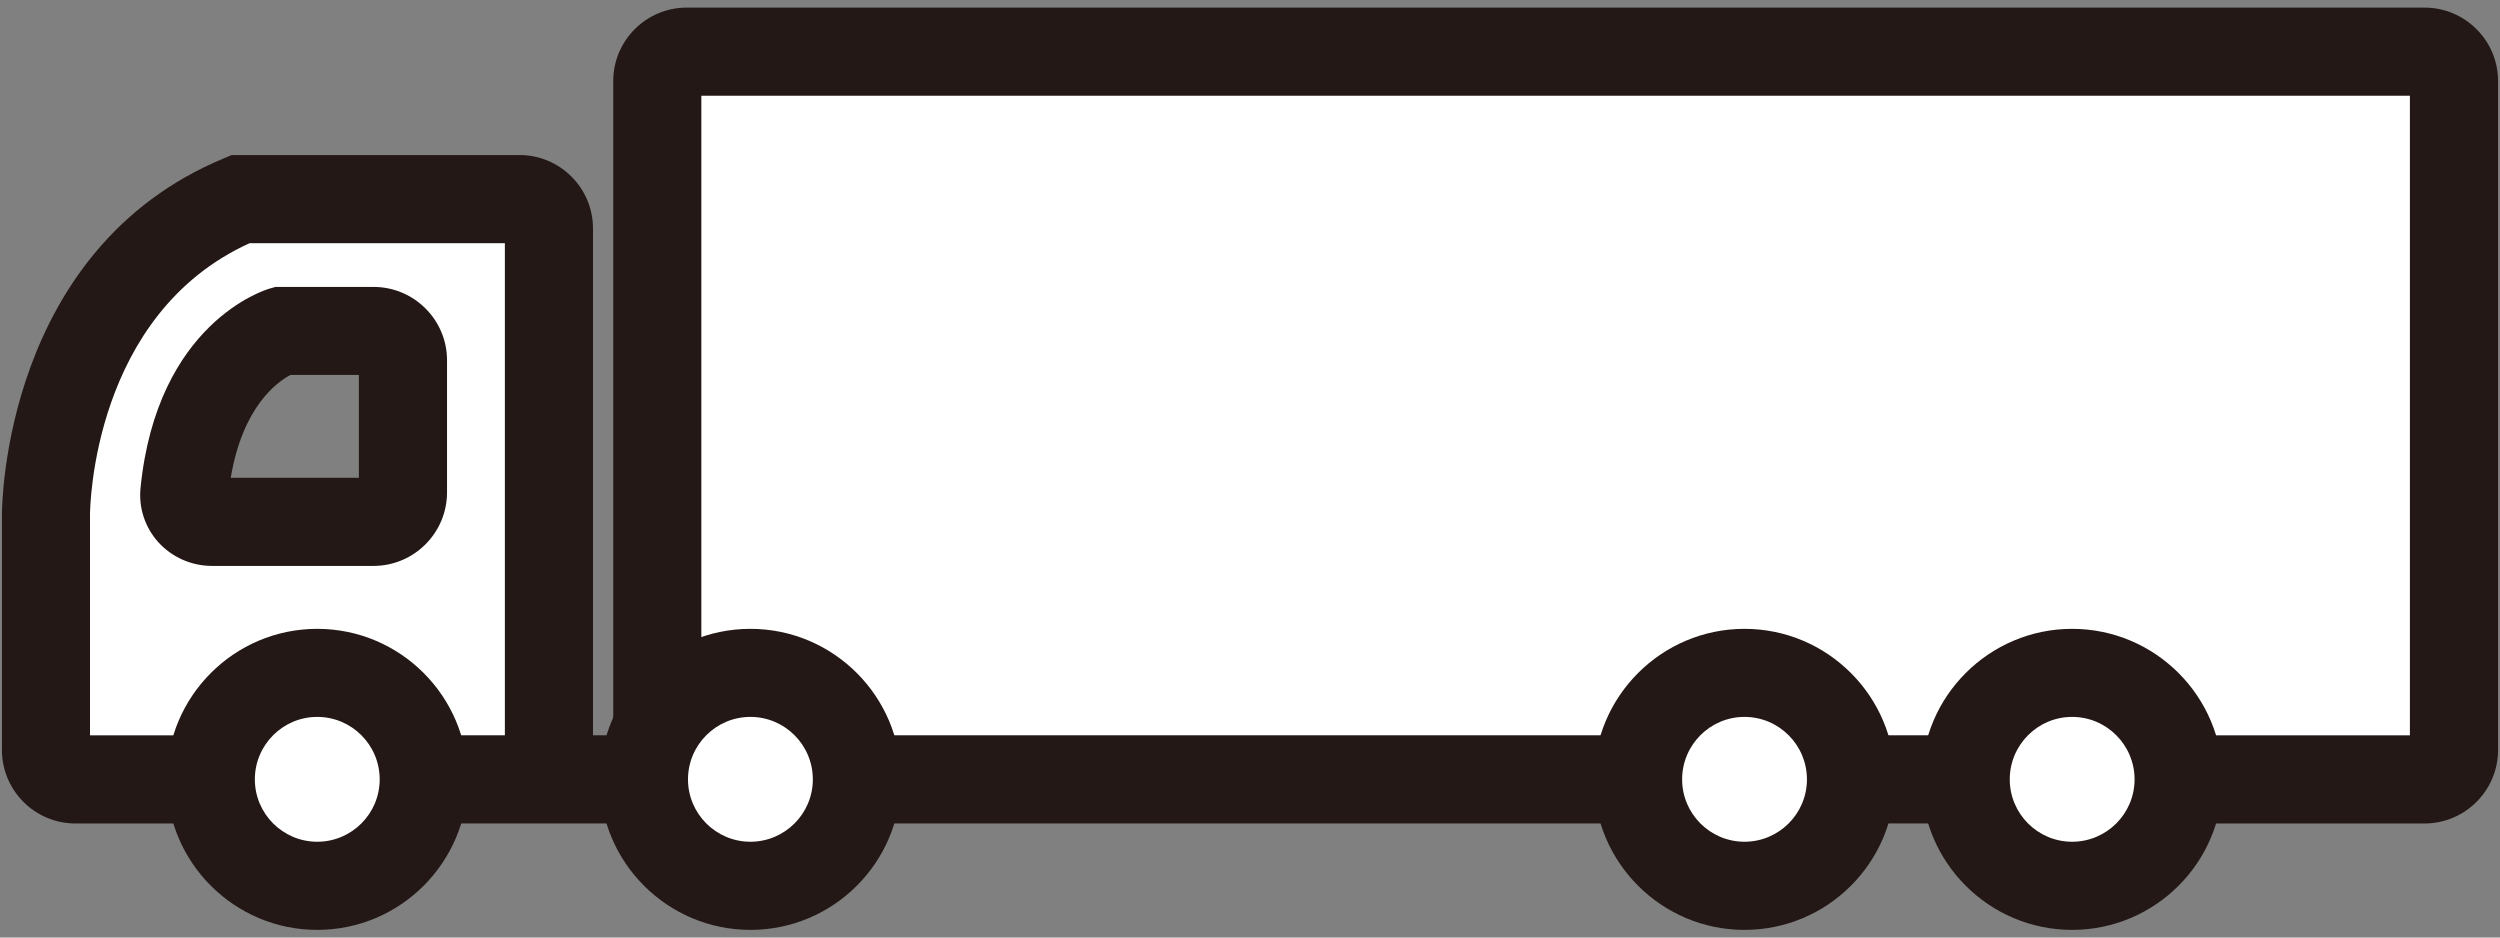 <?xml version="1.0" encoding="utf-8"?>
<!-- Generator: Adobe Illustrator 16.0.0, SVG Export Plug-In . SVG Version: 6.00 Build 0)  -->
<!DOCTYPE svg PUBLIC "-//W3C//DTD SVG 1.1//EN" "http://www.w3.org/Graphics/SVG/1.1/DTD/svg11.dtd">
<svg version="1.1" id="レイヤー_1" xmlns="http://www.w3.org/2000/svg" xmlns:xlink="http://www.w3.org/1999/xlink" x="0px"
	 y="0px" width="112px" height="42px" viewBox="0 0 112 42" enable-background="new 0 0 112 42" xml:space="preserve">
<rect x="0" y="0" width="112" height="42" fill="#808080" stroke="none"/>
<g>
	<rect x="29.524" y="2.175" fill="#FFFFFF" width="80.491" height="32.074"/>
	<path fill="#FFFFFF" d="M88.061,34.916c0-2.636,2.136-4.771,4.77-4.771c2.636,0,4.771,2.136,4.771,4.771
		c0,2.634-2.136,4.771-4.771,4.771C90.196,39.687,88.061,37.55,88.061,34.916"/>
	<path fill="#FFFFFF" d="M9.443,34.916c0-2.636,2.135-4.771,4.77-4.771c2.633,0,4.77,2.136,4.77,4.771
		c0,2.634-2.137,4.771-4.77,4.771C11.578,39.687,9.443,37.55,9.443,34.916"/>
	<path fill="#FFFFFF" d="M2.467,34.248l8.279,0.326c0,0,1.917-7.455,7.29-0.875v1.537L25,34.916L24.178,9.905H9.443l-6.152,5.429
		L2.467,34.248z M8.607,23.282l2.795-8.605l6.689,0.544l0.602,8.61L8.607,23.282z"/>
	<path fill="#231815" d="M92.831,41.659c-3.716,0-6.744-3.023-6.744-6.743c0-3.718,3.028-6.744,6.744-6.744
		c3.72,0,6.744,3.026,6.744,6.744C99.575,38.636,96.551,41.659,92.831,41.659 M92.831,32.117c-1.541,0-2.794,1.256-2.794,2.799
		c0,1.54,1.253,2.794,2.794,2.794c1.542,0,2.798-1.254,2.798-2.794C95.629,33.373,94.373,32.117,92.831,32.117"/>
	<path fill="#231815" d="M14.213,41.659c-3.719,0-6.742-3.023-6.742-6.743c0-3.718,3.023-6.744,6.742-6.744
		c3.717,0,6.744,3.026,6.744,6.744C20.957,38.636,17.93,41.659,14.213,41.659 M14.213,32.117c-1.541,0-2.796,1.256-2.796,2.799
		c0,1.54,1.255,2.794,2.796,2.794c1.542,0,2.797-1.254,2.797-2.794C17.01,33.373,15.755,32.117,14.213,32.117"/>
	<rect x="17.75" y="32.941" fill="#231815" width="69.079" height="3.949"/>
	<path fill="#231815" d="M3.375,36.892h6.069v-3.949H4.032v-9.877c0.002-0.365,0.134-8.983,7.151-12.172h11.435v24.023h3.948V10.235
		c0-1.813-1.477-3.289-3.291-3.289H10.381l-0.36,0.152c-9.823,4.075-9.935,15.483-9.935,15.967v10.533
		C0.086,35.413,1.561,36.892,3.375,36.892"/>
	<path fill="#231815" d="M97.602,36.892h11.019c1.814,0,3.292-1.479,3.292-3.293V3.63c0-1.812-1.478-3.289-3.292-3.289H30.762
		c-1.814,0-3.289,1.478-3.289,3.289v31.287h3.947V4.288h76.543v28.654H97.602V36.892z"/>
	<path fill="#FFFFFF" d="M73.383,34.916c0-2.636,2.136-4.771,4.771-4.771c2.636,0,4.771,2.136,4.771,4.771
		c0,2.634-2.135,4.771-4.771,4.771C75.519,39.687,73.383,37.55,73.383,34.916"/>
	<path fill="#231815" d="M78.153,41.659c-3.716,0-6.744-3.023-6.744-6.743c0-3.718,3.028-6.744,6.744-6.744
		c3.72,0,6.744,3.026,6.744,6.744C84.897,38.636,81.873,41.659,78.153,41.659 M78.153,32.117c-1.54,0-2.794,1.256-2.794,2.799
		c0,1.54,1.254,2.794,2.794,2.794c1.542,0,2.798-1.254,2.798-2.794C80.951,33.373,79.695,32.117,78.153,32.117"/>
	<path fill="#FFFFFF" d="M28.85,34.916c0-2.636,2.134-4.771,4.77-4.771c2.632,0,4.769,2.136,4.769,4.771
		c0,2.634-2.137,4.771-4.769,4.771C30.983,39.687,28.85,37.55,28.85,34.916"/>
	<path fill="#231815" d="M33.619,41.659c-3.719,0-6.742-3.023-6.742-6.743c0-3.718,3.023-6.744,6.742-6.744
		c3.716,0,6.743,3.026,6.743,6.744C40.362,38.636,37.335,41.659,33.619,41.659 M33.619,32.117c-1.542,0-2.797,1.256-2.797,2.799
		c0,1.54,1.255,2.794,2.797,2.794c1.541,0,2.796-1.254,2.796-2.794C36.415,33.373,35.16,32.117,33.619,32.117"/>
	<path fill="#231815" d="M9.498,25.353c-0.92,0-1.795-0.389-2.403-1.06c-0.594-0.654-0.888-1.539-0.8-2.423
		c0.733-7.402,5.574-8.881,5.78-8.94l0.269-0.076h4.391c1.813,0,3.292,1.474,3.292,3.286v5.92c0,1.814-1.479,3.293-3.292,3.293
		H9.498 M16.078,16.798h-3.064c-0.567,0.295-2.137,1.384-2.677,4.606h5.741V16.798z"/>
</g>
</svg>
